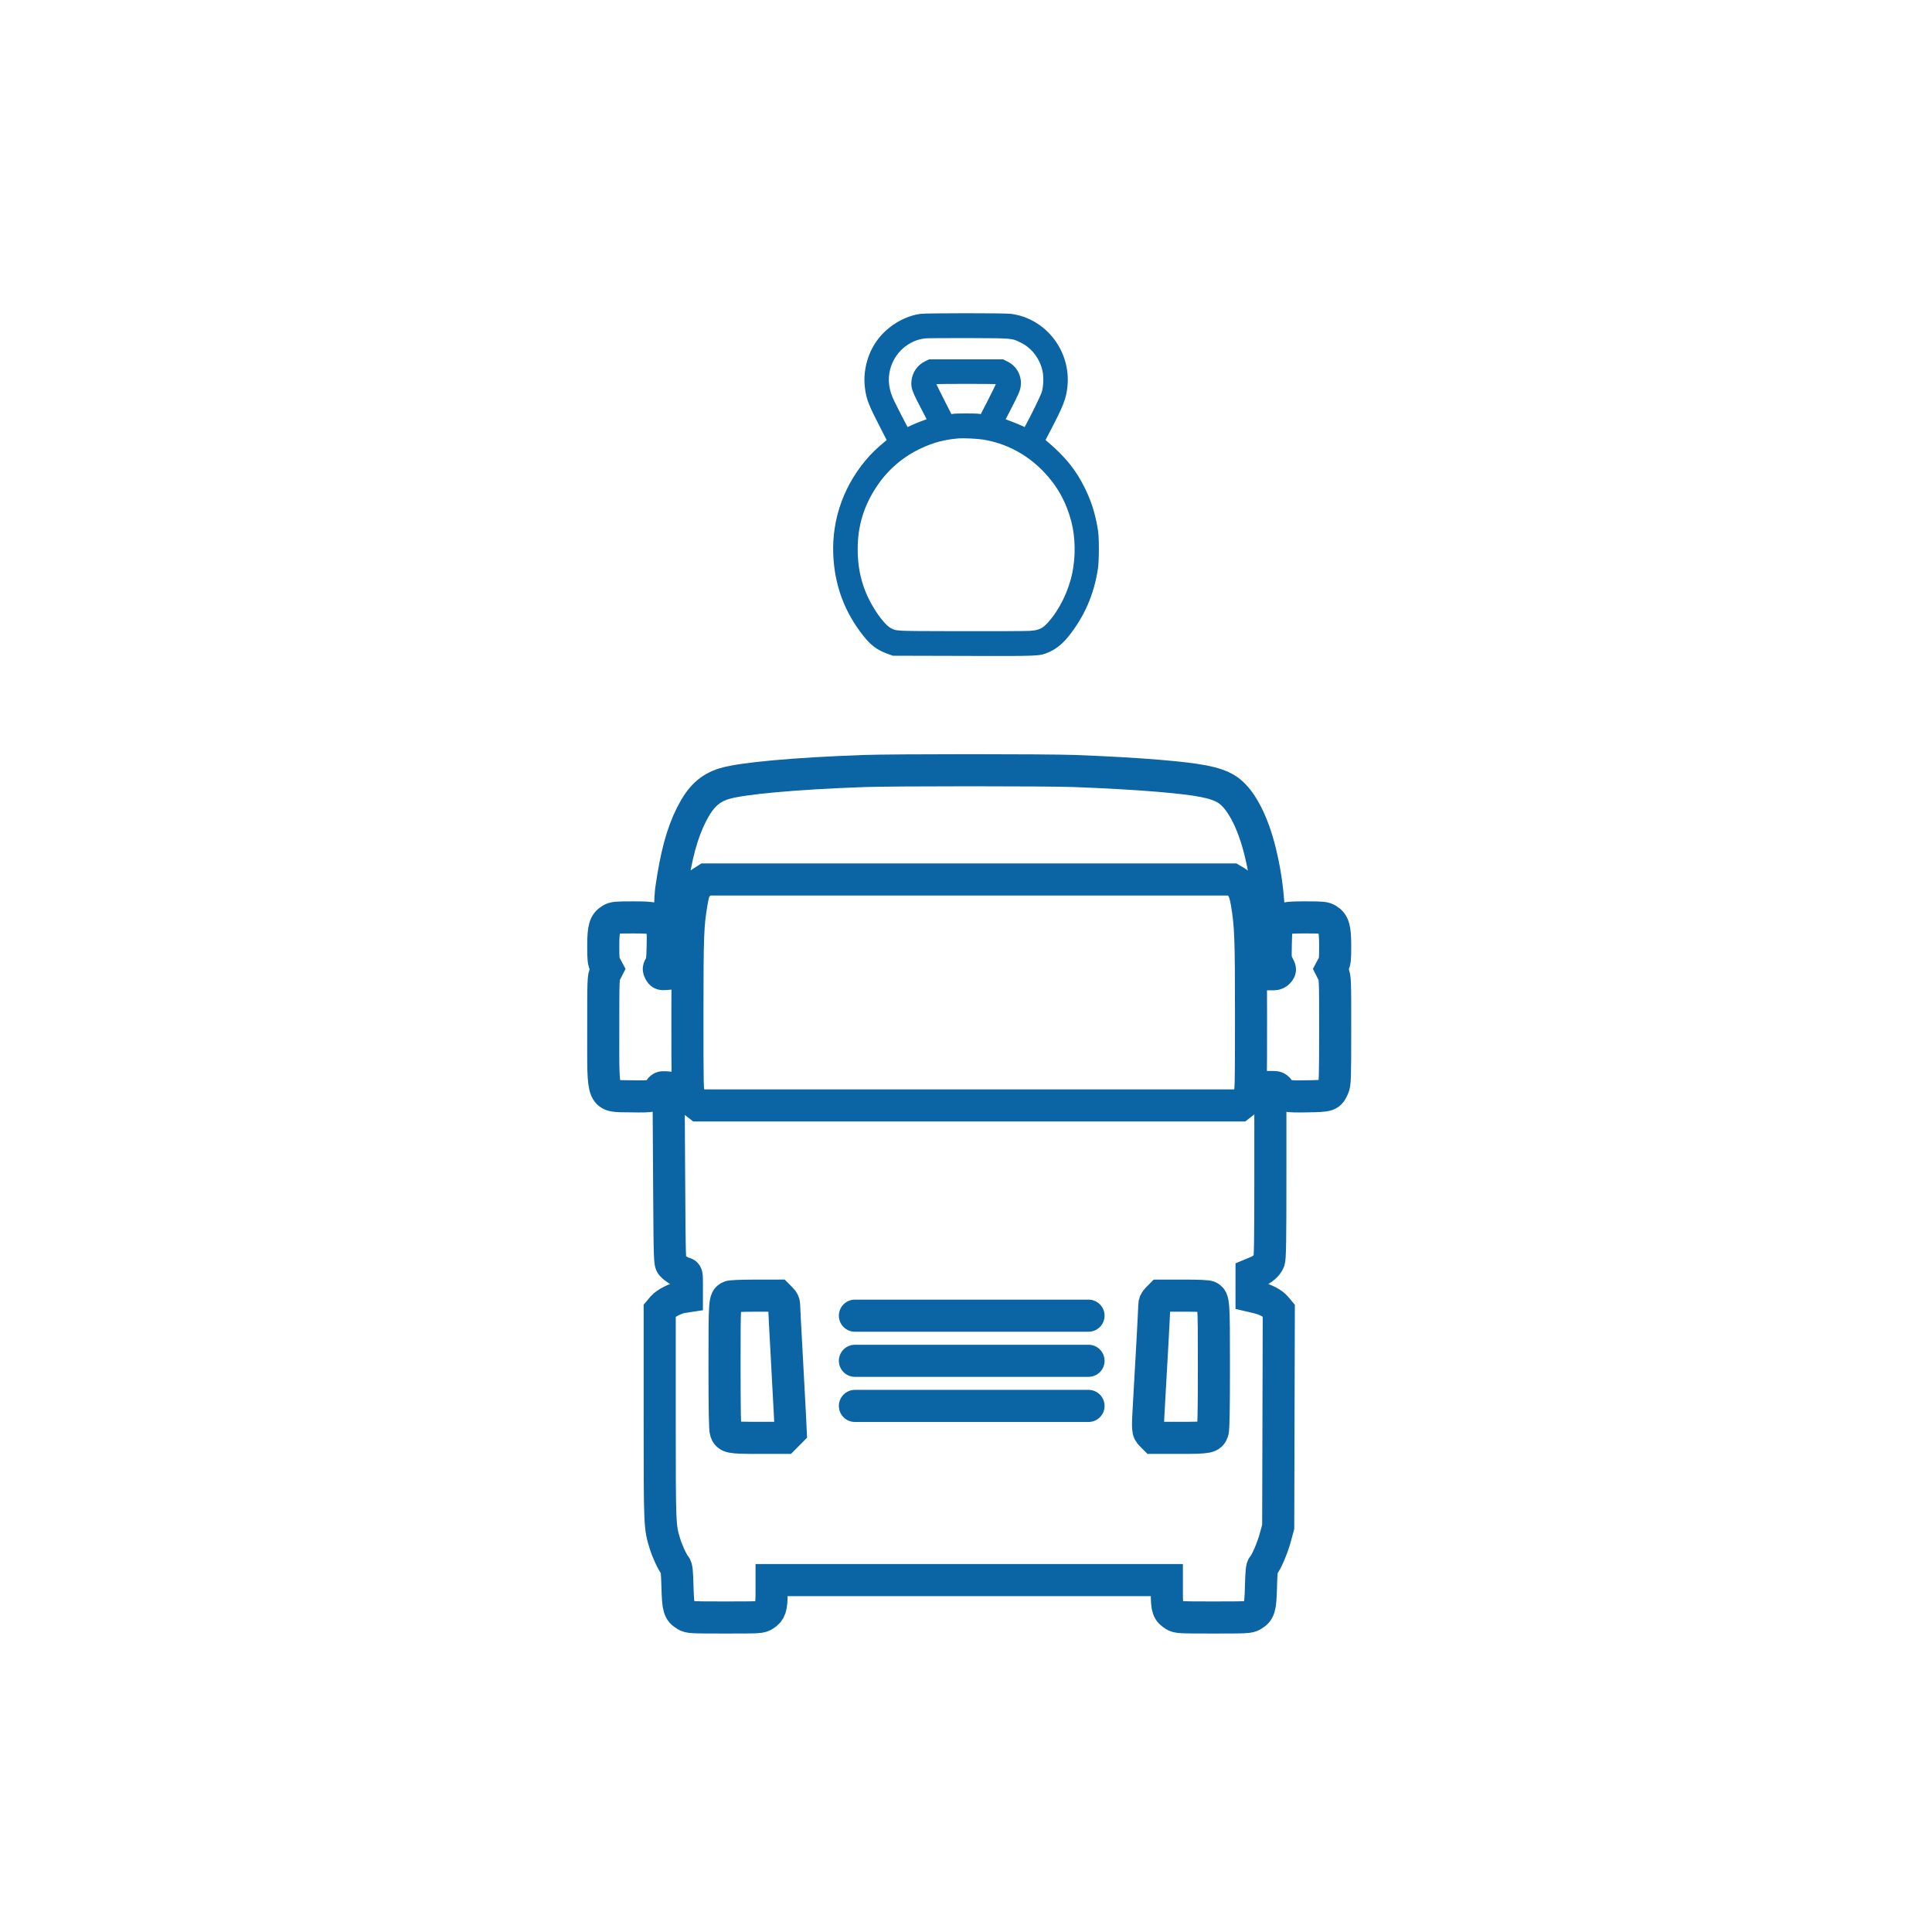 <svg width="301" height="301" viewBox="0 0 301 301" fill="none" xmlns="http://www.w3.org/2000/svg">
<path fill-rule="evenodd" clip-rule="evenodd" d="M134.547 120.125C123.993 120.501 115.61 121.257 112.88 122.078C110.594 122.766 109.155 124.104 107.765 126.835C106.267 129.776 105.327 133.255 104.548 138.742C104.445 139.464 104.317 142.677 104.263 145.882L104.164 151.709L103.585 151.758C103.103 151.799 102.968 151.736 102.78 151.382C102.579 151.005 102.59 150.897 102.87 150.43C103.137 149.986 103.195 149.524 103.242 147.483C103.293 145.251 103.269 145.004 102.935 144.307C102.318 143.025 102.018 142.929 98.625 142.929C95.971 142.929 95.641 142.96 95.153 143.26C94.213 143.837 93.989 144.624 93.985 147.362C93.982 149.439 94.023 149.823 94.309 150.36L94.637 150.976L94.309 151.623C93.994 152.247 93.982 152.575 93.985 160.525C93.99 171.464 93.674 170.721 98.356 170.803C101.721 170.863 102.077 170.783 102.699 169.837C102.971 169.423 103.115 169.351 103.593 169.39L104.164 169.436L104.245 183.084C104.325 196.44 104.334 196.74 104.652 197.099C105.075 197.574 106.059 198.201 106.594 198.337C107.014 198.443 107.015 198.447 107.015 200.212V201.981L106.311 202.088C105.304 202.24 103.735 203.033 103.22 203.65L102.779 204.178L102.779 220.456C102.779 237.862 102.779 237.855 103.601 240.51C103.989 241.763 104.778 243.452 105.2 243.933C105.419 244.182 105.482 244.77 105.548 247.215C105.64 250.559 105.777 251.026 106.857 251.666C107.395 251.984 107.683 252 112.961 252C118.433 252 118.507 251.996 119.094 251.628C120.021 251.047 120.211 250.458 120.211 248.159V246.173H151.001H181.792V248.246C181.792 250.577 181.958 251.062 182.962 251.672C183.474 251.983 183.791 252 189.041 252C194.319 252 194.607 251.984 195.145 251.666C196.225 251.026 196.363 250.559 196.454 247.215C196.522 244.731 196.581 244.186 196.81 243.932C197.301 243.386 198.235 241.199 198.693 239.524L199.14 237.884L199.186 221.036L199.232 204.188L198.799 203.67C198.266 203.032 197.163 202.453 195.924 202.163L194.988 201.944L194.988 200.217L194.989 198.49L195.735 198.181C196.702 197.78 197.42 197.162 197.698 196.492C197.88 196.054 197.92 193.517 197.92 182.655V169.354L198.45 169.355C198.855 169.355 199.055 169.469 199.303 169.843C199.929 170.784 200.286 170.862 203.646 170.803C207.063 170.743 207.129 170.721 207.714 169.436C207.992 168.827 208.014 168.183 208.017 160.525C208.021 152.575 208.009 152.247 207.693 151.623L207.365 150.976L207.693 150.36C207.979 149.823 208.02 149.439 208.017 147.362C208.013 144.624 207.789 143.837 206.849 143.26C206.362 142.961 206.031 142.929 203.41 142.928C200.138 142.927 199.83 143.008 199.199 144.031C198.85 144.597 198.812 144.866 198.764 147.113C198.714 149.461 198.73 149.61 199.109 150.323C199.493 151.045 199.496 151.083 199.217 151.431C199.038 151.653 198.745 151.791 198.45 151.791H197.973L197.866 146.826C197.725 140.302 197.36 136.919 196.349 132.757C195.163 127.875 193.201 124.226 191.072 122.938C189.331 121.886 186.876 121.407 180.407 120.859C177.064 120.577 172.19 120.3 167.455 120.123C163.017 119.958 139.194 119.959 134.547 120.125ZM109.275 137.489C108.372 138.066 108.089 138.637 107.765 140.547C107.16 144.112 107.103 145.6 107.099 157.946C107.096 169.533 107.11 170.122 107.404 170.718C107.574 171.061 107.971 171.542 108.288 171.785L108.863 172.227H151.001H193.14L193.715 171.785C194.031 171.542 194.429 171.061 194.598 170.718C194.892 170.122 194.906 169.534 194.905 158.111C194.904 145.924 194.837 144.163 194.241 140.629C193.926 138.765 193.51 137.942 192.613 137.413L191.945 137.018H150.978H110.011L109.275 137.489ZM113.653 202.032C112.883 202.484 112.88 202.533 112.88 212.819C112.88 219.472 112.936 222.65 113.06 223.009C113.385 223.948 113.721 224.014 118.179 224.014H122.191L122.69 223.511L123.189 223.008L123.076 220.597C123.015 219.271 122.784 214.981 122.565 211.063C122.345 207.145 122.166 203.686 122.166 203.377C122.166 202.974 122.031 202.678 121.689 202.334L121.213 201.855L117.576 201.859C115.41 201.863 113.823 201.932 113.653 202.032ZM180.313 202.334C179.967 202.683 179.837 202.972 179.837 203.392C179.837 203.964 179.338 213.203 179.023 218.458C178.765 222.773 178.777 222.971 179.336 223.534L179.812 224.014H183.824C188.281 224.014 188.618 223.948 188.942 223.009C189.067 222.651 189.123 219.495 189.123 212.904C189.123 202.686 189.106 202.449 188.333 202.032C188.126 201.92 186.669 201.855 184.397 201.855H180.789L180.313 202.334Z" stroke="#0B64A3" stroke-width="5"/>
<line x1="133.192" y1="204.979" x2="169.589" y2="204.979" stroke="#0B64A3" stroke-width="5" stroke-linecap="round"/>
<line x1="133.192" y1="212.009" x2="169.589" y2="212.009" stroke="#0B64A3" stroke-width="5" stroke-linecap="round"/>
<line x1="133.192" y1="219.038" x2="169.589" y2="219.038" stroke="#0B64A3" stroke-width="5" stroke-linecap="round"/>
<path d="M143.373 49.002L143.373 49.002C140.766 49.383 138.146 51.037 136.595 53.28L136.664 53.327L136.595 53.28C135.204 55.289 134.553 57.918 134.844 60.343C135.066 62.192 135.379 62.983 137.477 67.052L138.268 68.586L138.084 68.742L138.149 68.819L138.084 68.742C137.95 68.856 137.511 69.227 137.108 69.566C136.702 69.908 136.029 70.559 135.611 71.014C131.706 75.263 129.684 80.72 129.918 86.377C130.116 91.138 131.642 95.279 134.562 98.97L134.64 98.908L134.562 98.97C135.749 100.47 136.703 101.185 138.296 101.76L139.105 102.053L139.121 102.059L139.139 102.059L150.183 102.088C150.544 102.089 150.894 102.09 151.234 102.091C156.584 102.105 159.263 102.112 160.768 102.045C161.569 102.009 162.044 101.952 162.414 101.861C162.741 101.782 162.984 101.677 163.291 101.544C163.333 101.526 163.375 101.508 163.42 101.489C164.469 101.039 165.445 100.252 166.352 99.132C168.851 96.043 170.372 92.542 170.966 88.51C171.051 87.936 171.103 86.731 171.1 85.44C171.096 83.696 171.054 83.085 170.867 82.057C170.458 79.809 169.908 78.102 168.973 76.18C167.566 73.285 165.9 71.224 162.991 68.771L162.93 68.843L162.991 68.771L162.763 68.579L163.491 67.186C165.568 63.213 166.005 62.099 166.202 60.234C166.783 54.747 162.865 49.684 157.498 48.995C157.237 48.962 156.278 48.938 154.982 48.922C153.683 48.907 152.036 48.899 150.392 48.9C148.749 48.901 147.109 48.91 145.824 48.926C145.182 48.935 144.628 48.945 144.206 48.958C143.787 48.97 143.492 48.984 143.373 49.002ZM144.513 65.369L143.683 65.673C143.166 65.863 142.412 66.171 142.007 66.361L141.361 66.662L141.164 66.307C140.848 65.735 139.825 63.736 139.236 62.539C138.384 60.806 138.171 59.186 138.575 57.566C139.24 54.906 141.495 52.903 144.133 52.621C144.314 52.602 145.171 52.586 146.417 52.577C147.659 52.567 149.278 52.565 150.974 52.571C151.135 52.572 151.291 52.572 151.444 52.573C154.582 52.584 156.143 52.589 157.095 52.679C157.592 52.726 157.918 52.795 158.213 52.899C158.483 52.993 158.729 53.117 159.061 53.284C159.095 53.301 159.13 53.319 159.166 53.337C160.83 54.171 162.099 55.848 162.517 57.774C162.625 58.272 162.663 58.912 162.636 59.541C162.608 60.171 162.515 60.781 162.367 61.218C162.276 61.485 161.811 62.477 161.285 63.55C160.76 64.619 160.182 65.755 159.871 66.306L159.67 66.661L159.179 66.431C158.86 66.282 158.112 65.975 157.517 65.748L156.54 65.376L157.299 63.908C158.555 61.476 158.807 60.912 158.912 60.251L158.815 60.235L158.912 60.251C159.161 58.684 158.376 57.149 156.961 56.436L156.916 56.525L156.961 56.436L156.285 56.095L156.263 56.084H156.239H150.522H144.804H144.781L144.761 56.094L144.177 56.374C143.007 56.936 142.205 58.099 142.1 59.389C142.077 59.661 142.068 59.892 142.099 60.143C142.13 60.394 142.201 60.66 142.333 61.004C142.597 61.688 143.113 62.695 144.072 64.527L144.513 65.369ZM154.11 62.193L154.195 62.236L154.11 62.193L152.857 64.632L152.589 64.581C152.465 64.557 152.172 64.54 151.805 64.529C151.434 64.518 150.979 64.513 150.523 64.513C150.068 64.512 149.612 64.518 149.242 64.528C148.875 64.539 148.582 64.555 148.459 64.579L148.175 64.633L146.932 62.195C146.58 61.506 146.266 60.873 146.042 60.408C145.93 60.175 145.841 59.985 145.781 59.851C145.764 59.813 145.75 59.78 145.738 59.752C145.81 59.748 145.912 59.744 146.041 59.74C146.31 59.732 146.692 59.725 147.15 59.72C148.066 59.709 149.283 59.703 150.501 59.703C151.72 59.703 152.939 59.709 153.859 59.719C154.319 59.725 154.704 59.731 154.976 59.739C155.112 59.743 155.219 59.748 155.293 59.752C155.294 59.752 155.294 59.752 155.295 59.752C155.284 59.78 155.27 59.813 155.254 59.852C155.197 59.985 155.11 60.175 154.999 60.407C154.778 60.872 154.464 61.505 154.11 62.193ZM143.43 69.769C145.443 68.831 147.04 68.406 149.314 68.204C149.7 68.17 150.456 68.179 151.234 68.217C152.011 68.255 152.8 68.32 153.251 68.396C156.837 68.995 160.076 70.72 162.658 73.408C164.793 75.63 166.199 78.155 167.006 81.22C167.643 83.636 167.7 86.695 167.155 89.304C166.555 92.174 165.12 95.089 163.339 97.058C162.896 97.548 162.524 97.856 162.084 98.055C161.642 98.254 161.123 98.347 160.377 98.391C159.769 98.428 154.903 98.449 149.559 98.437C149.053 98.436 148.573 98.435 148.117 98.434C143.859 98.426 141.734 98.422 140.566 98.363C139.92 98.331 139.576 98.281 139.329 98.209C139.13 98.15 138.993 98.077 138.805 97.977C138.759 97.952 138.71 97.925 138.656 97.897C138.407 97.767 138.043 97.437 137.635 96.975C137.231 96.517 136.792 95.94 136.395 95.328C134.423 92.294 133.529 89.245 133.525 85.544C133.522 81.985 134.459 78.854 136.425 75.854C138.175 73.183 140.574 71.1 143.43 69.769L143.388 69.679L143.43 69.769Z" fill="#0B64A3" stroke="#0B64A3" stroke-width="0.2"/>
</svg>
